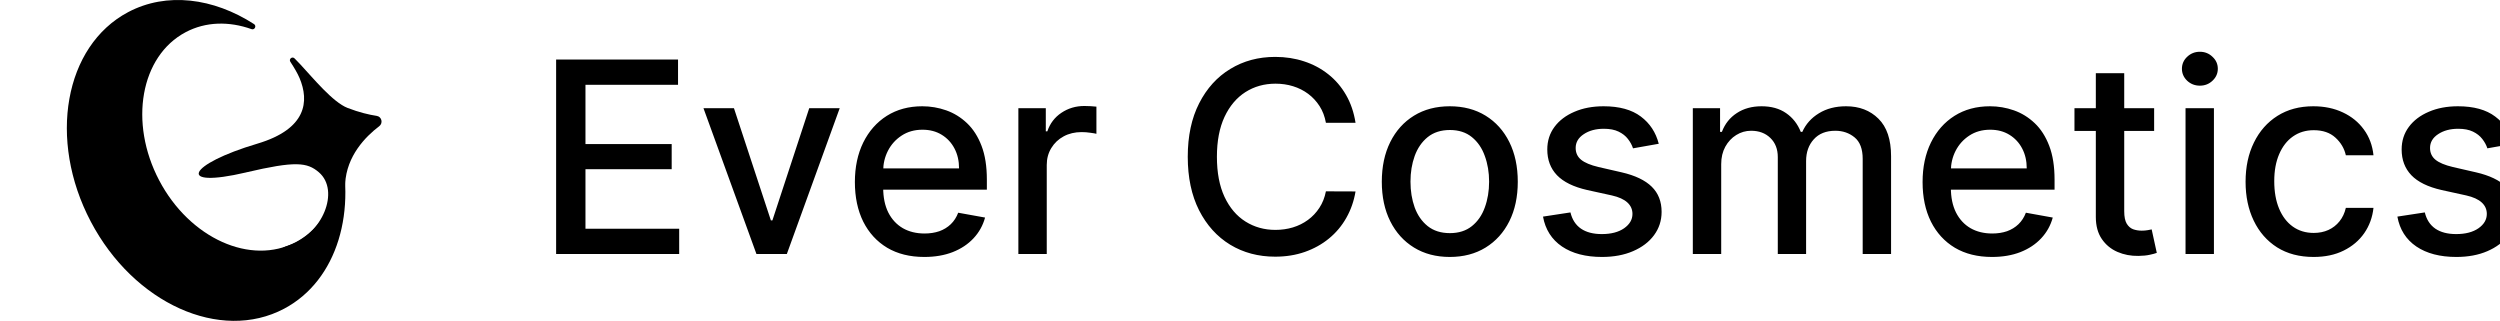 <?xml version="1.0" encoding="UTF-8"?> <svg xmlns="http://www.w3.org/2000/svg" width="187" height="24" viewBox="0 0 187 24" fill="none"><g clip-path="url(#clip0_987_2)"><g clip-path="url(#clip1_987_2)"><path d="M25.263 10.45C25.77 13.713 24.64 16.78 22.142 18.104C18.77 19.892 14.188 17.828 11.908 13.495C9.627 9.161 10.511 4.198 13.883 2.41C15.391 1.61 17.139 1.582 18.816 2.18C19.05 2.264 19.209 1.936 19 1.801C15.966 -0.155 12.462 -0.618 9.582 0.909C4.816 3.436 3.566 10.45 6.79 16.575C10.013 22.701 16.489 25.617 21.254 23.09C25.247 20.973 26.769 15.706 25.263 10.45Z" fill="black"></path><path d="M18.405 12.896C22.091 12.031 22.978 12.138 23.851 12.886C25.455 14.263 24.124 17.554 21.58 18.363C19.037 19.173 23.466 20.55 23.466 20.55C23.466 20.55 25.49 19.712 25.817 13.733C25.93 11.662 27.332 10.226 28.366 9.441C28.671 9.21 28.554 8.725 28.178 8.668C27.608 8.582 26.87 8.409 26 8.074C24.897 7.649 23.417 5.838 22.467 4.818C22.327 4.668 22.18 4.516 22.03 4.366C21.857 4.194 21.584 4.418 21.719 4.622C21.997 5.045 22.256 5.482 22.41 5.847C23.129 7.562 22.96 9.643 19.247 10.747C14.031 12.298 13.126 14.135 18.405 12.898V12.896Z" fill="black"></path></g><path d="M41.598 19V4.455H50.717V6.344H43.793V10.776H50.242V12.658H43.793V17.111H50.803V19H41.598ZM62.811 8.091L58.855 19H56.582L52.619 8.091H54.899L57.662 16.486H57.775L60.531 8.091H62.811ZM69.137 19.22C68.062 19.22 67.137 18.991 66.36 18.531C65.588 18.067 64.992 17.416 64.57 16.578C64.154 15.735 63.945 14.748 63.945 13.617C63.945 12.499 64.154 11.514 64.57 10.662C64.992 9.81 65.579 9.144 66.332 8.666C67.089 8.188 67.975 7.949 68.988 7.949C69.603 7.949 70.2 8.051 70.778 8.254C71.355 8.458 71.874 8.777 72.333 9.213C72.792 9.649 73.155 10.214 73.42 10.911C73.685 11.602 73.817 12.442 73.817 13.432V14.185H65.146V12.594H71.737C71.737 12.035 71.623 11.54 71.396 11.109C71.168 10.674 70.849 10.331 70.437 10.079C70.03 9.829 69.551 9.703 69.002 9.703C68.406 9.703 67.885 9.85 67.44 10.143C66.999 10.432 66.658 10.811 66.417 11.28C66.18 11.744 66.062 12.248 66.062 12.793V14.036C66.062 14.765 66.19 15.385 66.445 15.896C66.706 16.408 67.068 16.798 67.532 17.068C67.996 17.333 68.538 17.466 69.158 17.466C69.561 17.466 69.928 17.409 70.259 17.296C70.591 17.177 70.877 17.002 71.119 16.77C71.36 16.538 71.545 16.251 71.673 15.911L73.683 16.273C73.522 16.865 73.233 17.383 72.816 17.828C72.404 18.268 71.886 18.612 71.261 18.858C70.64 19.099 69.933 19.22 69.137 19.22ZM76.174 19V8.091H78.226V9.824H78.34C78.539 9.237 78.889 8.775 79.391 8.439C79.898 8.098 80.471 7.928 81.11 7.928C81.242 7.928 81.399 7.932 81.579 7.942C81.763 7.951 81.908 7.963 82.012 7.977V10.008C81.927 9.985 81.775 9.959 81.557 9.93C81.339 9.897 81.122 9.881 80.904 9.881C80.402 9.881 79.954 9.987 79.561 10.2C79.173 10.409 78.865 10.7 78.638 11.074C78.411 11.443 78.297 11.865 78.297 12.338V19H76.174ZM101.394 9.185H99.178C99.093 8.711 98.934 8.295 98.702 7.935C98.47 7.575 98.186 7.269 97.85 7.018C97.514 6.768 97.137 6.578 96.721 6.45C96.309 6.322 95.871 6.259 95.407 6.259C94.569 6.259 93.818 6.469 93.155 6.891C92.497 7.312 91.976 7.93 91.593 8.744C91.214 9.559 91.025 10.553 91.025 11.727C91.025 12.911 91.214 13.91 91.593 14.724C91.976 15.539 92.499 16.154 93.162 16.571C93.825 16.988 94.571 17.196 95.4 17.196C95.859 17.196 96.294 17.134 96.706 17.011C97.123 16.884 97.499 16.697 97.836 16.45C98.172 16.204 98.456 15.903 98.688 15.548C98.925 15.188 99.088 14.777 99.178 14.312L101.394 14.32C101.275 15.035 101.046 15.693 100.705 16.294C100.369 16.891 99.936 17.407 99.405 17.842C98.88 18.273 98.278 18.607 97.601 18.844C96.924 19.081 96.186 19.199 95.385 19.199C94.126 19.199 93.004 18.901 92.019 18.304C91.034 17.703 90.257 16.843 89.689 15.726C89.126 14.608 88.844 13.276 88.844 11.727C88.844 10.174 89.128 8.841 89.696 7.729C90.265 6.611 91.041 5.754 92.026 5.158C93.011 4.556 94.131 4.256 95.385 4.256C96.157 4.256 96.877 4.367 97.544 4.589C98.217 4.807 98.82 5.129 99.356 5.555C99.891 5.977 100.333 6.493 100.684 7.104C101.034 7.71 101.271 8.403 101.394 9.185ZM108.445 19.22C107.422 19.22 106.529 18.986 105.767 18.517C105.005 18.048 104.413 17.392 103.991 16.55C103.57 15.707 103.359 14.722 103.359 13.595C103.359 12.463 103.57 11.474 103.991 10.626C104.413 9.779 105.005 9.121 105.767 8.652C106.529 8.183 107.422 7.949 108.445 7.949C109.467 7.949 110.36 8.183 111.122 8.652C111.884 9.121 112.476 9.779 112.898 10.626C113.319 11.474 113.53 12.463 113.53 13.595C113.53 14.722 113.319 15.707 112.898 16.55C112.476 17.392 111.884 18.048 111.122 18.517C110.36 18.986 109.467 19.22 108.445 19.22ZM108.452 17.438C109.115 17.438 109.664 17.262 110.099 16.912C110.535 16.562 110.857 16.095 111.065 15.513C111.278 14.93 111.385 14.289 111.385 13.588C111.385 12.892 111.278 12.253 111.065 11.671C110.857 11.083 110.535 10.612 110.099 10.257C109.664 9.902 109.115 9.724 108.452 9.724C107.784 9.724 107.23 9.902 106.79 10.257C106.354 10.612 106.03 11.083 105.817 11.671C105.608 12.253 105.504 12.892 105.504 13.588C105.504 14.289 105.608 14.93 105.817 15.513C106.03 16.095 106.354 16.562 106.79 16.912C107.23 17.262 107.784 17.438 108.452 17.438ZM124.075 10.754L122.15 11.095C122.07 10.849 121.942 10.615 121.767 10.392C121.596 10.169 121.364 9.987 121.071 9.845C120.777 9.703 120.41 9.632 119.97 9.632C119.368 9.632 118.867 9.767 118.464 10.037C118.062 10.302 117.86 10.645 117.86 11.067C117.86 11.431 117.995 11.725 118.265 11.947C118.535 12.17 118.971 12.352 119.572 12.494L121.305 12.892C122.309 13.124 123.057 13.482 123.549 13.964C124.042 14.447 124.288 15.075 124.288 15.847C124.288 16.5 124.099 17.082 123.72 17.594C123.346 18.1 122.823 18.498 122.15 18.787C121.483 19.076 120.708 19.22 119.828 19.22C118.606 19.22 117.609 18.96 116.838 18.439C116.066 17.913 115.592 17.168 115.417 16.202L117.47 15.889C117.598 16.424 117.86 16.829 118.258 17.104C118.656 17.374 119.174 17.509 119.814 17.509C120.51 17.509 121.066 17.364 121.483 17.075C121.899 16.782 122.108 16.424 122.108 16.003C122.108 15.662 121.98 15.376 121.724 15.143C121.473 14.912 121.087 14.736 120.566 14.618L118.72 14.213C117.702 13.981 116.949 13.612 116.461 13.105C115.978 12.598 115.737 11.957 115.737 11.18C115.737 10.537 115.917 9.973 116.277 9.49C116.636 9.007 117.134 8.631 117.768 8.361C118.403 8.086 119.129 7.949 119.949 7.949C121.127 7.949 122.056 8.205 122.733 8.716C123.41 9.223 123.857 9.902 124.075 10.754ZM126.623 19V8.091H128.661V9.866H128.796C129.023 9.265 129.395 8.796 129.911 8.46C130.427 8.119 131.045 7.949 131.765 7.949C132.494 7.949 133.105 8.119 133.597 8.46C134.094 8.801 134.461 9.27 134.698 9.866H134.812C135.072 9.284 135.487 8.82 136.055 8.474C136.623 8.124 137.3 7.949 138.086 7.949C139.076 7.949 139.883 8.259 140.508 8.879C141.138 9.5 141.452 10.435 141.452 11.685V19H139.329V11.883C139.329 11.145 139.128 10.61 138.725 10.278C138.323 9.947 137.842 9.781 137.283 9.781C136.592 9.781 136.055 9.994 135.671 10.421C135.288 10.842 135.096 11.384 135.096 12.047V19H132.979V11.749C132.979 11.157 132.795 10.681 132.425 10.321C132.056 9.961 131.576 9.781 130.984 9.781C130.581 9.781 130.21 9.888 129.869 10.101C129.532 10.309 129.26 10.6 129.052 10.974C128.848 11.348 128.746 11.782 128.746 12.274V19H126.623ZM149 19.22C147.926 19.22 147 18.991 146.223 18.531C145.452 18.067 144.855 17.416 144.434 16.578C144.017 15.735 143.809 14.748 143.809 13.617C143.809 12.499 144.017 11.514 144.434 10.662C144.855 9.81 145.442 9.144 146.195 8.666C146.953 8.188 147.838 7.949 148.851 7.949C149.467 7.949 150.063 8.051 150.641 8.254C151.219 8.458 151.737 8.777 152.196 9.213C152.656 9.649 153.018 10.214 153.283 10.911C153.548 11.602 153.681 12.442 153.681 13.432V14.185H145.009V12.594H151.6C151.6 12.035 151.486 11.54 151.259 11.109C151.032 10.674 150.712 10.331 150.3 10.079C149.893 9.829 149.415 9.703 148.865 9.703C148.269 9.703 147.748 9.85 147.303 10.143C146.863 10.432 146.522 10.811 146.28 11.28C146.043 11.744 145.925 12.248 145.925 12.793V14.036C145.925 14.765 146.053 15.385 146.309 15.896C146.569 16.408 146.931 16.798 147.395 17.068C147.859 17.333 148.401 17.466 149.022 17.466C149.424 17.466 149.791 17.409 150.123 17.296C150.454 17.177 150.74 17.002 150.982 16.77C151.223 16.538 151.408 16.251 151.536 15.911L153.546 16.273C153.385 16.865 153.096 17.383 152.679 17.828C152.267 18.268 151.749 18.612 151.124 18.858C150.504 19.099 149.796 19.22 149 19.22ZM161.129 8.091V9.795H155.17V8.091H161.129ZM156.768 5.477H158.892V15.797C158.892 16.209 158.954 16.519 159.077 16.727C159.2 16.931 159.358 17.07 159.553 17.146C159.751 17.217 159.967 17.253 160.199 17.253C160.369 17.253 160.518 17.241 160.646 17.217C160.774 17.194 160.874 17.175 160.945 17.16L161.328 18.915C161.205 18.962 161.03 19.009 160.803 19.057C160.575 19.109 160.291 19.137 159.95 19.142C159.392 19.151 158.871 19.052 158.388 18.844C157.905 18.635 157.514 18.313 157.216 17.878C156.918 17.442 156.768 16.895 156.768 16.237V5.477ZM163.478 19V8.091H165.602V19H163.478ZM164.551 6.408C164.181 6.408 163.864 6.285 163.599 6.038C163.339 5.787 163.208 5.489 163.208 5.143C163.208 4.793 163.339 4.495 163.599 4.249C163.864 3.998 164.181 3.872 164.551 3.872C164.92 3.872 165.235 3.998 165.495 4.249C165.761 4.495 165.893 4.793 165.893 5.143C165.893 5.489 165.761 5.787 165.495 6.038C165.235 6.285 164.92 6.408 164.551 6.408ZM173.054 19.22C171.998 19.22 171.089 18.981 170.327 18.503C169.569 18.02 168.987 17.355 168.58 16.507C168.172 15.66 167.969 14.689 167.969 13.595C167.969 12.487 168.177 11.509 168.594 10.662C169.01 9.81 169.598 9.144 170.355 8.666C171.113 8.188 172.005 7.949 173.033 7.949C173.861 7.949 174.6 8.103 175.249 8.411C175.897 8.714 176.42 9.14 176.818 9.689C177.221 10.238 177.46 10.88 177.536 11.614H175.469C175.355 11.102 175.095 10.662 174.688 10.293C174.285 9.923 173.745 9.739 173.068 9.739C172.476 9.739 171.958 9.895 171.513 10.207C171.072 10.515 170.729 10.956 170.483 11.528C170.237 12.097 170.114 12.769 170.114 13.546C170.114 14.341 170.234 15.027 170.476 15.605C170.717 16.183 171.058 16.63 171.499 16.947C171.944 17.265 172.467 17.423 173.068 17.423C173.471 17.423 173.835 17.35 174.162 17.203C174.493 17.052 174.77 16.836 174.993 16.557C175.22 16.277 175.379 15.941 175.469 15.548H177.536C177.46 16.254 177.23 16.884 176.847 17.438C176.463 17.991 175.949 18.427 175.305 18.744C174.666 19.062 173.916 19.22 173.054 19.22ZM187.981 10.754L186.056 11.095C185.976 10.849 185.848 10.615 185.673 10.392C185.502 10.169 185.27 9.987 184.977 9.845C184.683 9.703 184.316 9.632 183.876 9.632C183.275 9.632 182.773 9.767 182.37 10.037C181.968 10.302 181.767 10.645 181.767 11.067C181.767 11.431 181.902 11.725 182.172 11.947C182.441 12.17 182.877 12.352 183.478 12.494L185.211 12.892C186.215 13.124 186.963 13.482 187.456 13.964C187.948 14.447 188.194 15.075 188.194 15.847C188.194 16.5 188.005 17.082 187.626 17.594C187.252 18.1 186.729 18.498 186.056 18.787C185.389 19.076 184.615 19.22 183.734 19.22C182.512 19.22 181.516 18.96 180.744 18.439C179.972 17.913 179.499 17.168 179.324 16.202L181.376 15.889C181.504 16.424 181.767 16.829 182.164 17.104C182.562 17.374 183.081 17.509 183.72 17.509C184.416 17.509 184.972 17.364 185.389 17.075C185.806 16.782 186.014 16.424 186.014 16.003C186.014 15.662 185.886 15.376 185.63 15.143C185.379 14.912 184.993 14.736 184.473 14.618L182.626 14.213C181.608 13.981 180.855 13.612 180.368 13.105C179.885 12.598 179.643 11.957 179.643 11.18C179.643 10.537 179.823 9.973 180.183 9.49C180.543 9.007 181.04 8.631 181.674 8.361C182.309 8.086 183.036 7.949 183.855 7.949C185.034 7.949 185.962 8.205 186.639 8.716C187.316 9.223 187.763 9.902 187.981 10.754Z" fill="black"></path></g><defs><clipPath id="clip0_987_2"><rect width="187" height="24" fill="white"></rect></clipPath><clipPath id="clip1_987_2"><rect width="23.538" height="24" fill="white" transform="translate(5)"></rect></clipPath></defs></svg> 